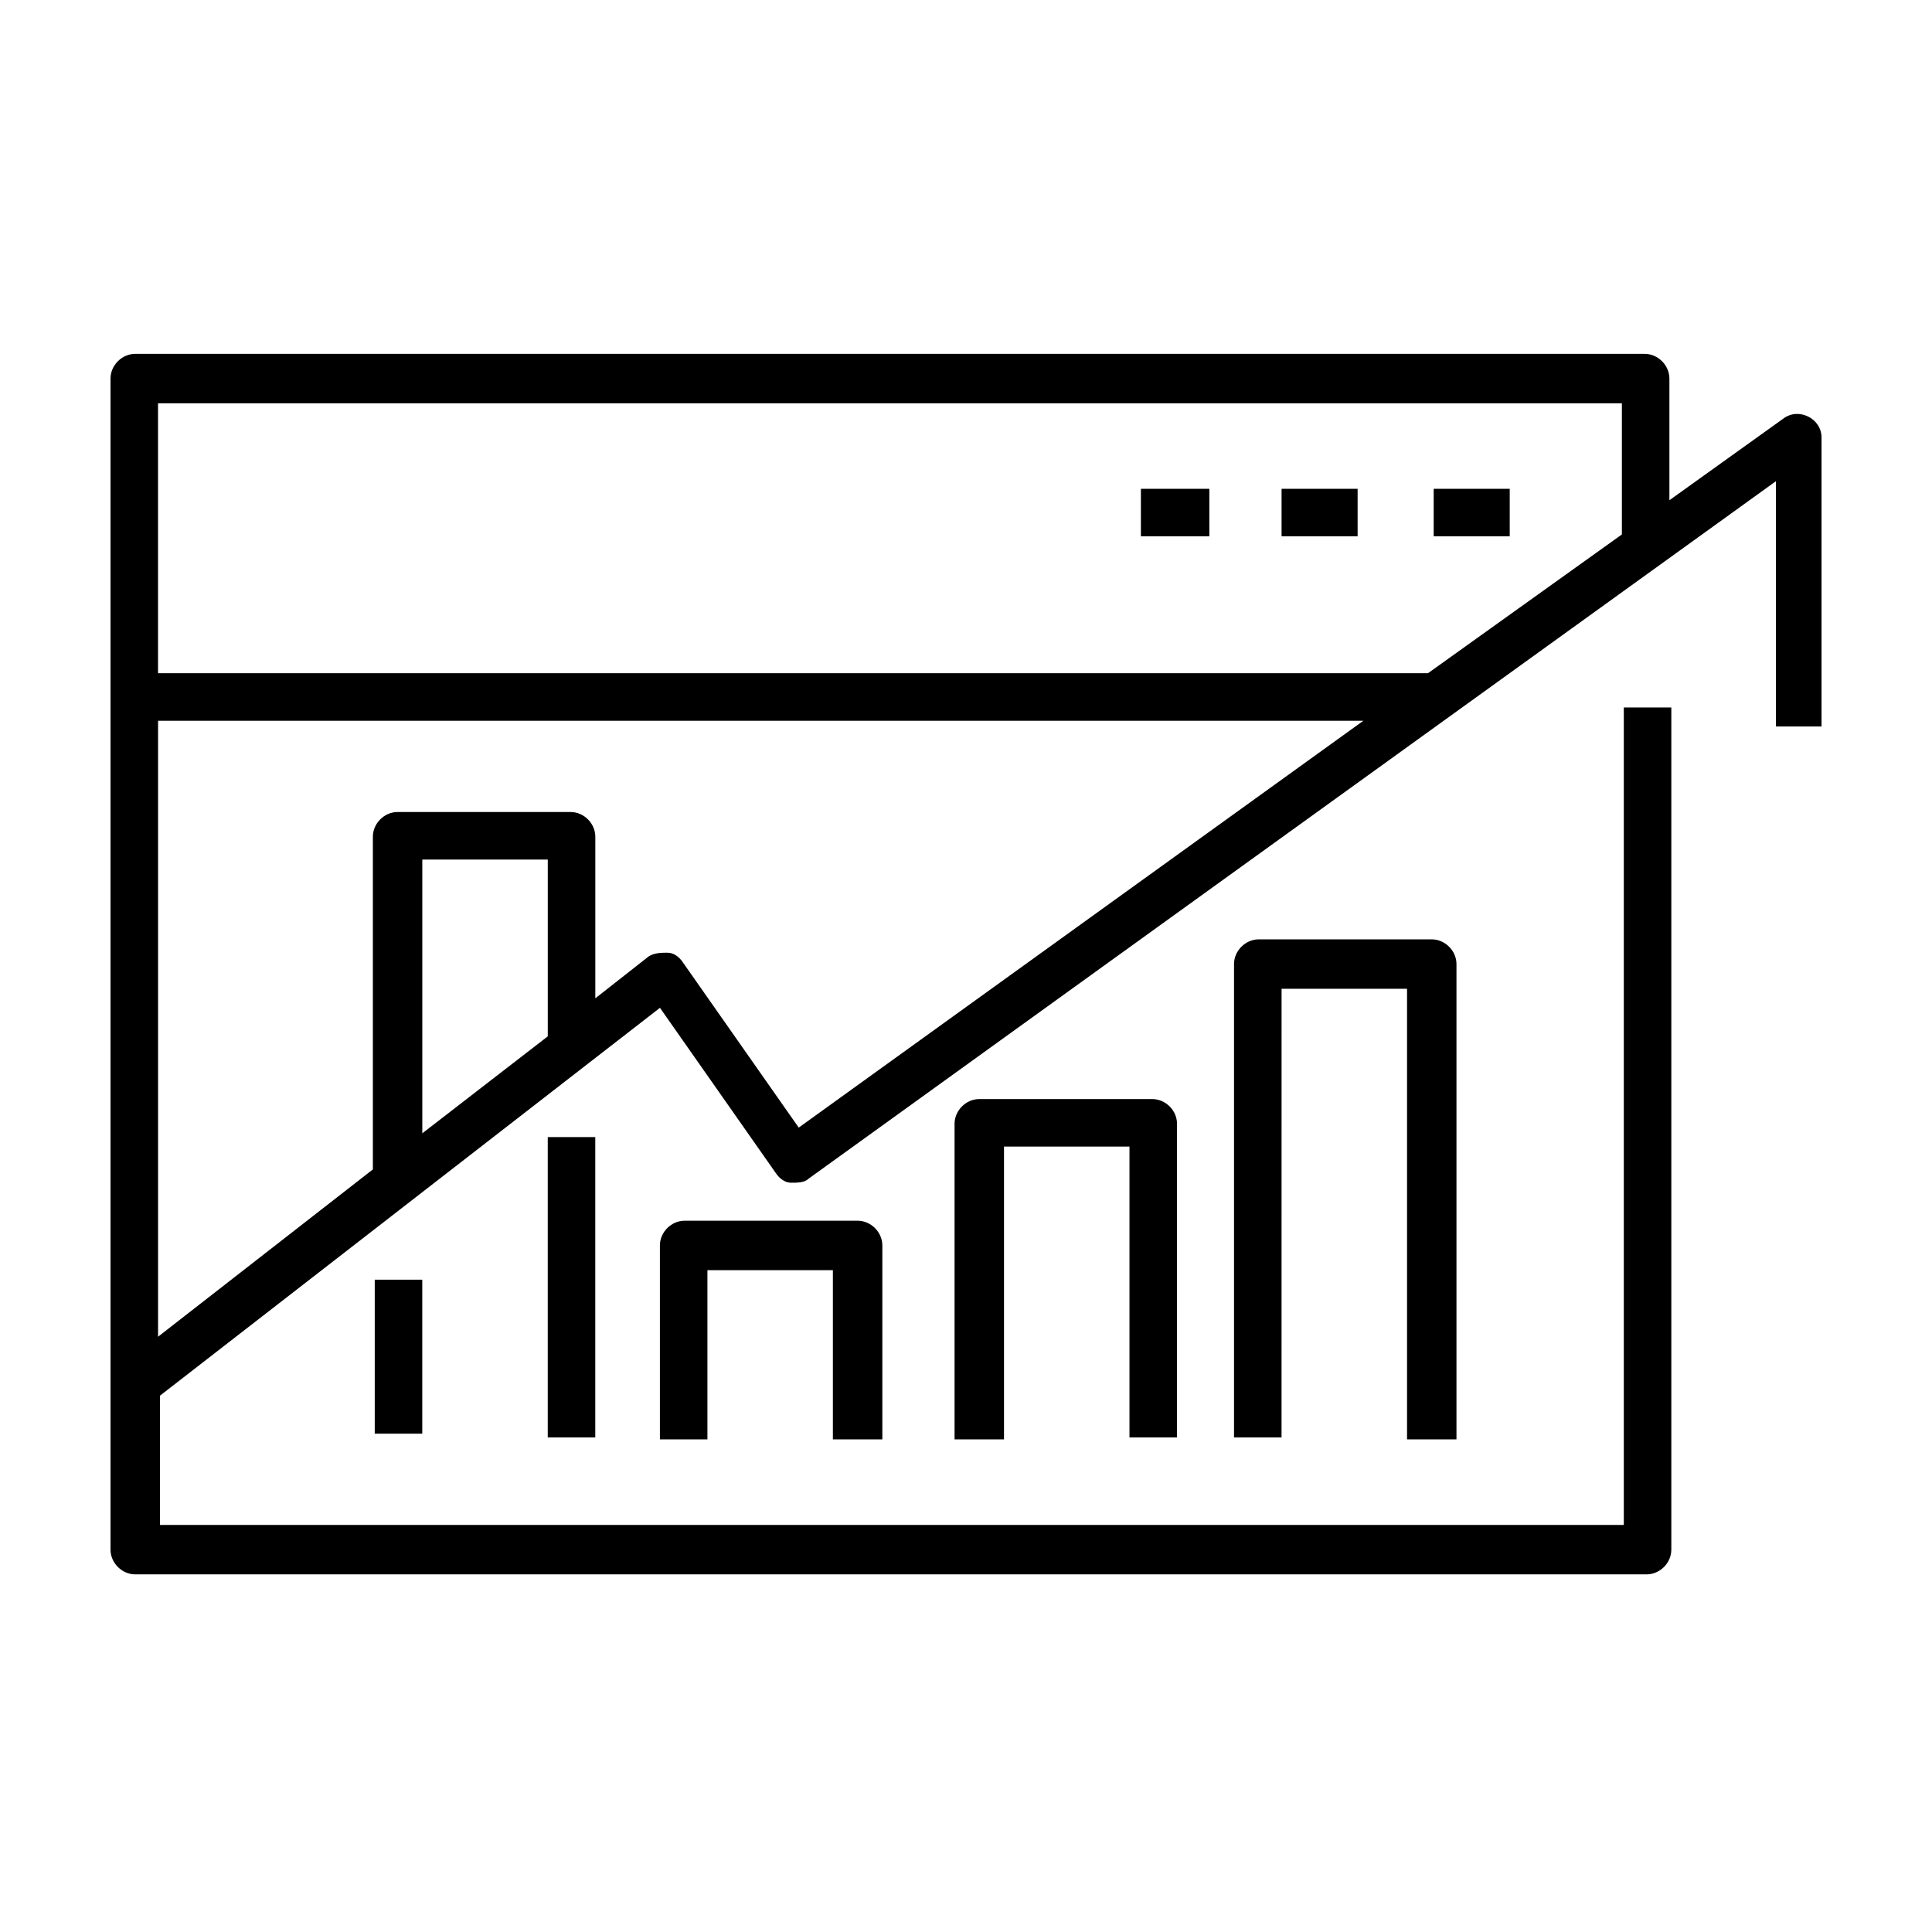 <?xml version="1.0" encoding="UTF-8"?>
<!-- Uploaded to: SVG Repo, www.svgrepo.com, Generator: SVG Repo Mixer Tools -->
<svg fill="#000000" width="800px" height="800px" version="1.1" viewBox="144 144 512 512" xmlns="http://www.w3.org/2000/svg">
 <g>
  <path d="m446.35 273.54h18.137v12.594h-18.137z"/>
  <path d="m483.63 273.54h20.152v12.594h-20.152z"/>
  <path d="m523.94 273.54h20.152v12.594h-20.152z"/>
  <path d="m455.92 524.94v-83.125c0-3.527-3.023-6.551-6.551-6.551h-45.848c-3.527 0-6.551 3.023-6.551 6.551v83.633l13.102-0.004v-77.586h33.25v77.082z"/>
  <path d="m529.98 524.94v-125.45c0-3.527-3.023-6.551-6.551-6.551h-45.848c-3.527 0-6.551 3.023-6.551 6.551v125.45h12.594l0.008-118.9h33.25v119.4h13.098z"/>
  <path d="m377.83 524.94v-50.883c0-3.527-3.023-6.551-6.551-6.551h-45.848c-3.527 0-6.551 3.023-6.551 6.551v51.387h12.594v-44.84h33.25v44.84h13.105z"/>
  <path d="m623.19 254.4c-2.016-1.008-4.535-1.008-6.551 0.504l-30.23 21.664v-32.242c0-3.527-3.023-6.551-6.551-6.551h-400.02c-3.527 0-6.551 3.023-6.551 6.551v310.35c0.004 3.523 3.027 6.547 6.551 6.547h400.53c3.527 0 6.551-3.023 6.551-6.551v-223.19h-12.594v216.64h-387.93v-34.258l132.5-102.78 30.73 43.832c1.008 1.512 2.519 2.519 4.031 2.519s3.527 0 4.535-1.008l256.44-184.9v64.992h12.094v-76.578c0-2.519-1.508-4.535-3.523-5.543zm-49.375-3.527v34.762l-51.387 36.777h-336.55v-71.539zm-284.65 167.77-33.25 25.695v-72.551h33.25zm66.504 24.184-30.73-43.832c-1.008-1.512-2.519-2.519-4.031-2.519-1.512 0-3.527 0-5.039 1.008l-14.105 11.082v-42.824c0-3.527-3.023-6.551-6.551-6.551h-45.848c-3.527 0-6.551 3.023-6.551 6.551v88.168l-56.93 44.336v-163.23h319.41z"/>
  <path d="m289.16 445.34h12.594v79.602h-12.594z"/>
  <path d="m243.31 483.13h12.594v40.809h-12.594z"/>
 </g>
</svg>